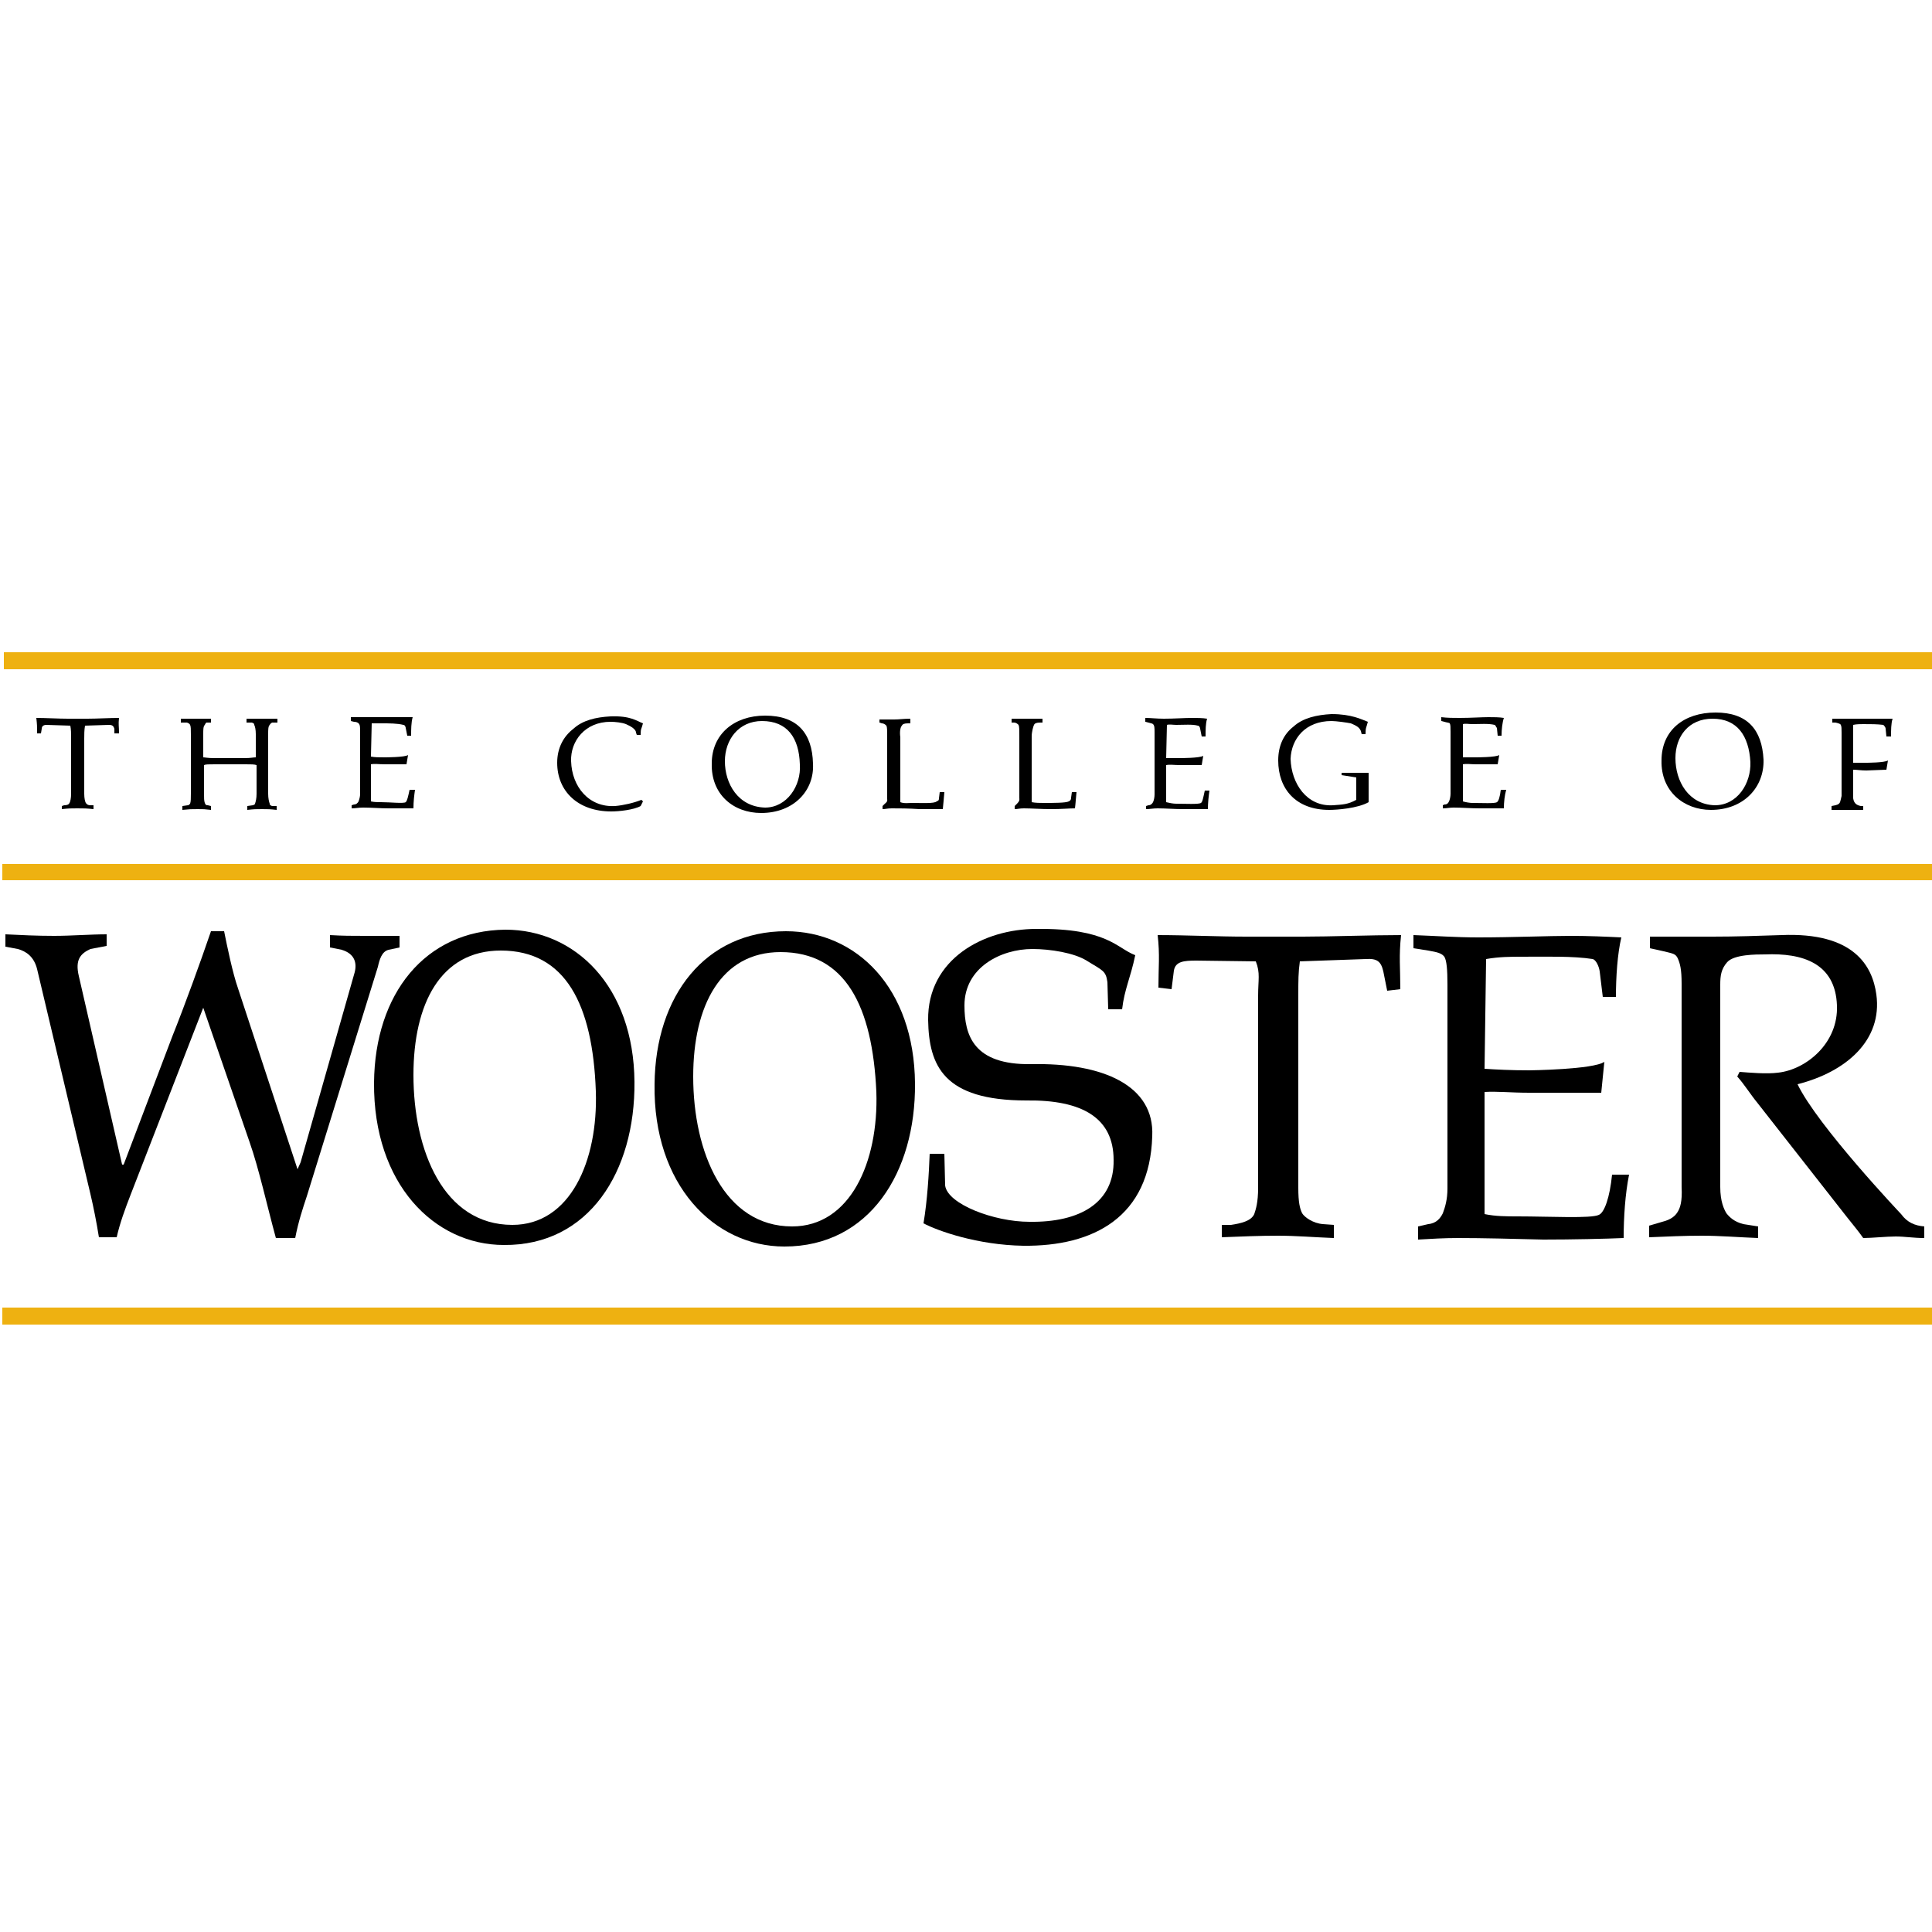 <?xml version="1.0" encoding="UTF-8"?>
<!-- Generator: Adobe Illustrator 22.0.1, SVG Export Plug-In . SVG Version: 6.00 Build 0)  -->
<svg xmlns="http://www.w3.org/2000/svg" xmlns:xlink="http://www.w3.org/1999/xlink" id="Layer_1" x="0px" y="0px" viewBox="0 0 250 250" style="enable-background:new 0 0 250 250;" xml:space="preserve">
<style type="text/css">
	.st0{fill:#EEB111;}
</style>
<g>
	<path d="M118.4,140.2c-0.1-12.4-7.6-19.7-16.7-19.7c-10.4,0-16.9,8.3-17,19.8c-0.2,13,7.7,21,16.8,21   C112.5,161.3,118.5,151.7,118.4,140.2z M89.7,139.3c0-9.2,3.6-16.1,11.3-16.1c8.4,0,11.9,7,12.4,18.1c0.3,9.1-3.4,17.4-10.9,17.4   C93.7,158.7,89.7,149.1,89.7,139.3z"></path>
	<path d="M217.1,156.8c-0.3,0.5-0.8,1-2,1.3l-1.7,0.5v1.5c2.6-0.1,4.4-0.2,6.8-0.2c2.4,0,4.7,0.2,7.3,0.3v-1.5l-1.9-0.3   c-1.2-0.3-1.8-0.9-2.2-1.4c-0.3-0.5-0.8-1.5-0.8-3.4v-26.2c0-1.1,0.1-2,0.9-2.9c0.9-1,3.7-1,4.9-1c4.8-0.2,9.1,1.1,9.3,6.6   c0.2,4.9-4,8.3-7.6,8.7c-1.5,0.2-3.7,0-5-0.1l-0.3,0.6c0.9,1,1.7,2.3,2.6,3.4l11.6,14.8c0.7,0.9,1.4,1.7,2.1,2.7   c1.1,0,3-0.2,4.2-0.2s2.3,0.2,3.7,0.2v-1.5c-1.2-0.1-2.2-0.5-3-1.6c0,0-10.8-11.4-13.4-16.8c6.3-1.6,11-5.7,10.2-11.6   c-0.5-3.7-2.9-8.1-12.3-7.7c-3,0.1-5.9,0.2-8.9,0.2s-5.4,0-8.1,0v1.5l1.8,0.4c1.2,0.3,1.5,0.3,1.8,0.9c0.3,0.7,0.5,1.4,0.5,3.3   v26.3C217.7,155.5,217.4,156.3,217.1,156.8z"></path>
	<path d="M196.9,123.8c3.2,0,6.7-0.1,9.2,0.3c0.4,0.1,0.8,0.9,0.9,1.6l0.4,3.3h1.7c0-2.6,0.2-5.6,0.7-7.7c-2-0.1-4.3-0.2-6.5-0.2   c-2.9,0-7.6,0.2-12,0.2c-2.9,0-5.6-0.2-8.4-0.3v1.7l1.9,0.3c1.1,0.2,1.7,0.3,2.1,0.8c0.3,0.5,0.4,1.7,0.4,3.6v26.4   c0,1.4-0.3,2.4-0.6,3.2c-0.3,0.6-0.8,1.3-1.9,1.4l-1.3,0.3v1.7c1.8-0.1,3.3-0.2,5.2-0.2c3.1,0,7.1,0.1,11,0.2   c3.7,0,8.2-0.1,10.4-0.2c0-2.7,0.2-5.7,0.7-8.2h-2.2c-0.3,3-1,4.9-1.7,5.2c-1,0.5-6.4,0.2-10.5,0.2c-1.4,0-2.9,0-4.3-0.3v-15.8   c1.7-0.1,3.4,0.1,5.8,0.1h9.3l0.4-4c-1.4,1-9.7,1.1-9.7,1.1c-2.4,0-4.3-0.1-5.8-0.2l0.2-14.2C194,123.8,195.5,123.8,196.9,123.8z"></path>
	<path d="M133.2,158.1c-4.6,0-10.6-2.3-10.9-4.7l-0.1-4.1h-1.9c-0.1,2.6-0.3,6-0.8,9c1.9,1,7,2.8,12.9,2.9   c9.1,0.1,16.4-3.7,16.7-14.2c0.3-6.5-6.3-9.5-15.7-9.3c-7.4,0.1-8.6-3.7-8.6-7.6c0-4.9,4.7-7.3,8.8-7.3c2.3,0,5.4,0.5,7,1.5   c2.1,1.3,2.5,1.3,2.7,2.8l0.1,3.5h1.8c0.3-2.6,1.1-4.1,1.7-7c-2.4-0.9-3.6-3.5-12.8-3.4c-6.8,0-14.1,3.9-14,11.8   c0.1,5.9,2,10.4,12.7,10.4c7.3-0.1,11.3,2.3,11.3,7.7C144.2,155.6,139.8,158.2,133.2,158.1z"></path>
	<path d="M11.7,122.8l2.1-0.4v-1.5c-2.1,0-4.6,0.2-6.8,0.2s-4.3-0.1-6.3-0.2v1.6l1.6,0.3c1.1,0.3,2.1,1,2.5,2.6l6.9,29.1   c0.4,1.7,0.8,3.7,1.1,5.6h2.3c0.4-1.8,1.1-3.7,1.8-5.5l9.4-24.2l6,17.4c1.2,3.4,2.3,8.4,3.4,12.4h2.5c0.4-2.1,1-3.9,1.5-5.4   l9.2-29.7c0.2-0.9,0.5-2,1.4-2.2l1.4-0.3v-1.5c-1.7,0-2.7,0-4.5,0s-2.7,0-4.5-0.1v1.6l1.5,0.3c1.7,0.5,2,1.7,1.7,2.9l-7,24.6   l-0.4,0.9l-7.7-23.4c-0.7-2-1.4-5.4-1.8-7.4h-1.7c-1.4,4.1-3.4,9.6-5,13.6L16,150.7h-0.2l-5.6-24.4   C9.7,124.2,10.4,123.4,11.7,122.8z"></path>
	<path d="M168.6,121.2h-7.3c-3.7,0-7.8-0.2-11.5-0.2c0.3,2.6,0.1,4.1,0.1,6.8l1.7,0.2l0.3-2.4c0.2-1.2,1.3-1.3,2.9-1.3l7.7,0.1   c0.6,1.5,0.3,2.4,0.3,4.4v24.9c0,1.9-0.3,2.8-0.5,3.4c-0.4,0.9-1.7,1.2-3,1.4h-1.2v1.6c2.6-0.1,4.8-0.2,7.3-0.2   c2.3,0,4.6,0.2,7.2,0.3v-1.7l-1.4-0.1c-1.3-0.1-2.4-0.9-2.7-1.4c-0.3-0.6-0.5-1.4-0.5-3.3v-24.9c0-1.9,0-3,0.2-4.4l8.5-0.3   c1.5-0.1,2,0.3,2.3,1.6l0.5,2.5l1.7-0.2c0-2.7-0.2-4.3,0.1-7C177.4,121,172.1,121.2,168.6,121.2z"></path>
	<path d="M65.2,161.1c11,0.1,17-9.5,16.9-21.1c-0.1-12.4-7.7-19.7-16.7-19.7c-10.4,0.1-16.9,8.3-17,19.8   C48.3,153.2,56.2,161.1,65.2,161.1z M64.8,123c8.4,0,11.9,7,12.3,18.2c0.3,9-3.3,17.3-10.8,17.3c-8.9,0-12.8-9.6-12.8-19.4   C53.5,129.9,57,123,64.8,123z"></path>
	<path d="M228.2,98.3c-0.2-3.9-2.1-6.1-6.2-6.1c-4.1,0-7,2.3-7,6.2c-0.1,4,2.9,6.4,6.4,6.4C225.6,104.8,228.3,101.9,228.2,98.3z    M216.8,98.1c0-2.8,1.7-5.1,4.8-5.1c3.2,0,4.7,2.2,4.9,5.6c0.1,2.8-1.7,5.6-4.6,5.6C218.5,104.1,216.8,101.1,216.8,98.1z"></path>
	<path d="M26.5,93.8c0.1-0.2,0.1-0.2,0.2-0.3h0.6V93c-0.9,0-1,0-1.7,0c-0.9,0-1.3,0-2.2,0v0.5h0.8c0.2,0.1,0.3,0.1,0.4,0.3   c0.1,0.2,0.1,0.6,0.1,1.2v7.7c0,0.6,0,1-0.1,1.3c-0.2,0.2-0.2,0.2-0.3,0.2l-0.7,0.1v0.5c1-0.1,1.1-0.1,2-0.1c0.8,0,0.8,0,1.7,0.1   v-0.5l-0.4-0.1c-0.3,0-0.3-0.1-0.4-0.3c-0.1-0.3-0.1-0.6-0.1-1.2V99c0.2-0.1,0.6-0.1,1.4-0.1h4c0.7,0,1.1,0,1.4,0.1v3.7   c0,0.6-0.1,1-0.2,1.3c-0.1,0.2-0.1,0.1-0.3,0.2l-0.7,0.1v0.5c0.9-0.1,1.1-0.1,1.9-0.1c0.8,0,1,0,1.9,0.1v-0.5h-0.6   c-0.2-0.1-0.3-0.1-0.3-0.3c-0.1-0.3-0.2-0.7-0.2-1.3V95c0-0.6,0-1,0.2-1.2c0.1-0.2,0.2-0.2,0.3-0.3h0.7V93c-1,0-1.2,0-2,0   s-1.1,0-2,0v0.5h0.7c0.2,0.1,0.3,0.1,0.3,0.3c0.1,0.2,0.2,0.6,0.2,1.2v3c-0.3,0-0.7,0.1-1.4,0.1h-4c-0.8,0-1.2-0.1-1.4-0.1v-3   C26.3,94.4,26.3,94,26.5,93.8z"></path>
	<path d="M79,93.4c0.6,0,1.5,0.1,2,0.3c0.7,0.3,1.3,0.7,1.3,1.1l0.1,0.3h0.5c0-0.9,0.1-0.7,0.3-1.5c-0.8-0.3-1.6-1-4.2-0.9   c-1.9,0.1-3.6,0.5-4.8,1.6c-1.3,1-2.1,2.5-2.1,4.4c0,3.7,2.7,6.3,7,6.3c1,0,2.9-0.2,3.8-0.7l0.3-0.6l-0.2-0.2   c-1,0.4-2.3,0.7-3.4,0.8c-3.4,0.2-5.6-2.5-5.7-5.8C73.8,95.9,75.7,93.4,79,93.4z"></path>
	<path d="M116.7,93.9c0.1-0.2,0.3-0.3,0.8-0.3h0.3V93c-0.9,0-1.4,0.1-2.1,0.1c-0.9,0-1,0-1.9,0v0.4l0.3,0.1c0.3,0,0.5,0.2,0.6,0.3   c0.1,0.2,0.1,0.6,0.1,1.6v7.9c0,0.1,0.1,0.3-0.3,0.6l-0.3,0.3v0.4c0.4,0,0.6-0.1,1.2-0.1c1,0,2.1,0,3.6,0.1c1.2,0,2.3,0,3,0   c0.1-0.9,0.1-1.2,0.2-2.2h-0.6l-0.1,0.8c0,0.3-0.1,0.3-0.3,0.4c-0.3,0.3-1.9,0.2-3.2,0.2c-0.4,0-1,0.1-1.5-0.1v-8.4   C116.4,94.7,116.5,94.1,116.7,93.9z"></path>
	<path d="M11.3,93H8.8c-1.2,0-2.9-0.1-4.1-0.1c0.1,0.9,0.1,1,0.1,2h0.5l0.1-0.6c0-0.3,0.2-0.5,0.6-0.5l3.1,0.1   c0.1,0.5,0.1,1,0.1,1.7v7.1c0,0.6-0.1,1-0.2,1.2c-0.1,0.2-0.3,0.3-0.7,0.3L8,104.3v0.4c0.9-0.1,1.2-0.1,2-0.1s1.2,0,2.1,0.1v-0.5   h-0.4c-0.4,0-0.5-0.2-0.6-0.3c-0.1-0.2-0.2-0.6-0.2-1.2v-7.1c0-0.6,0-1.1,0.1-1.7l3.1-0.1c0.5,0,0.6,0.2,0.7,0.5v0.6h0.6   c0-1-0.1-1.1,0-2C14.2,92.9,12.5,93,11.3,93z"></path>
	<path d="M152.2,93.8c1,0,2.1-0.1,2.8,0.1c0.2,0,0.3,0.3,0.3,0.4l0.2,1h0.5c0-0.8,0-1.7,0.2-2.3c-0.6-0.1-1.3-0.1-2-0.1   c-0.9,0-2.3,0.1-3.6,0.1c-0.9,0-1.7-0.1-2.4-0.1v0.5l0.4,0.1c0.3,0.1,0.5,0.1,0.6,0.2c0.2,0.2,0.2,0.5,0.2,1.1v8   c0,0.4-0.1,0.8-0.2,1c-0.1,0.2-0.3,0.4-0.6,0.4l-0.3,0.1v0.4c0.5,0,0.9-0.1,1.5-0.1c1,0,2.2,0.1,3.3,0.1c1.2,0,2.5,0,3.2,0   c0-0.8,0.1-1.7,0.2-2.4h-0.6c-0.2,0.9-0.3,1.5-0.5,1.6c-0.3,0.2-2,0.1-3.2,0.1c-0.4,0-0.9-0.1-1.3-0.2V99c0.5-0.1,1,0,1.8,0h2.8   l0.2-1.2c-0.4,0.3-3,0.3-3,0.3c-0.8,0-1.3,0-1.8,0l0.1-4.3C151.3,93.7,151.8,93.8,152.2,93.8z"></path>
	<path d="M190.5,93.7c1,0,2.1-0.1,2.9,0.1c0.1,0,0.2,0.3,0.3,0.4l0.1,1h0.5c0-0.8,0.1-1.7,0.3-2.3c-0.6-0.1-1.3-0.1-2-0.1   c-0.9,0-2.3,0.1-3.7,0.1c-0.9,0-1.6,0-2.4-0.1v0.5l0.4,0.1c0.3,0.1,0.6,0.1,0.7,0.2c0.1,0.2,0.1,0.5,0.1,1.1v8c0,0.4-0.1,0.8-0.2,1   c-0.1,0.2-0.2,0.4-0.6,0.4l-0.2,0.1v0.4c0.5,0,0.9-0.1,1.4-0.1c1,0,2.2,0.1,3.4,0.1c1.1,0,2.5,0,3.1,0c0-0.8,0.1-1.7,0.3-2.4h-0.7   c-0.1,0.9-0.3,1.5-0.5,1.6c-0.3,0.2-1.9,0.1-3.2,0.1c-0.3,0-0.9-0.1-1.2-0.2v-4.8c0.5-0.1,1,0,1.7,0h2.8l0.2-1.2   c-0.4,0.3-3,0.3-3,0.3c-0.7,0-1.3,0-1.7,0v-4.3C189.6,93.6,190.1,93.7,190.5,93.7z"></path>
	<path d="M49.4,93.6c1,0,2,0,2.8,0.2c0.2,0,0.3,0.3,0.3,0.4l0.2,1h0.5c0-0.8,0-1.7,0.2-2.4c-0.6,0-1.3,0-2,0c-0.9,0-2.3,0-3.6,0   c-0.9,0-1.7,0-2.4,0v0.5l0.4,0.1c0.3,0,0.5,0.1,0.6,0.2c0.2,0.2,0.2,0.5,0.2,1.1v8c0,0.4-0.1,0.7-0.2,1c-0.1,0.2-0.3,0.4-0.6,0.4   l-0.3,0.1v0.4c0.5,0,0.9-0.1,1.5-0.1c1,0,2.2,0.1,3.3,0.1c1.2,0,2.5,0,3.2,0c0-0.9,0.1-1.7,0.2-2.4H53c-0.2,0.9-0.3,1.4-0.5,1.6   c-0.3,0.2-2,0-3.2,0c-0.4,0-0.9,0-1.3-0.1v-4.8c0.5-0.1,1,0,1.8,0h2.8l0.2-1.2c-0.4,0.3-3,0.3-3,0.3c-0.8,0-1.3,0-1.8-0.1l0.1-4.3   C48.5,93.6,48.9,93.6,49.4,93.6z"></path>
	<path d="M105.2,98.8c-0.1-3.9-2-6.2-6.2-6.2c-4,0-6.9,2.4-6.9,6.2c-0.1,4,2.8,6.4,6.4,6.4C102.7,105.2,105.4,102.3,105.2,98.8z    M93.8,98.5c0-2.8,1.8-5.2,4.8-5.2c3.3,0,4.8,2.2,4.9,5.6c0.2,2.8-1.7,5.6-4.5,5.6C95.5,104.4,93.8,101.4,93.8,98.5z"></path>
	<path d="M133.8,93.8c0.1-0.2,0.3-0.3,0.8-0.3h0.3V93c-0.9,0-1.3,0-2.1,0c-0.9,0-1,0-1.9,0v0.5h0.3c0.3,0,0.5,0.2,0.6,0.3   c0.1,0.2,0.1,0.6,0.1,1.6v7.9c0,0.1,0.1,0.3-0.3,0.7l-0.3,0.3v0.4c0.4,0,0.6-0.1,1.2-0.1c1,0,2.1,0.1,3.6,0.1c1.2,0,2.3-0.1,3-0.1   c0.1-0.8,0.1-1.2,0.2-2.1h-0.6l-0.1,0.7c0,0.3-0.1,0.4-0.3,0.5c-0.4,0.2-1.9,0.2-3.3,0.2c-0.4,0-1,0-1.5-0.1v-8.5   C133.5,94.7,133.7,94,133.8,93.8z"></path>
	<path d="M172.3,93.3c0.6,0,2,0.2,2.5,0.3c0.7,0.3,1.1,0.5,1.3,1l0.1,0.4h0.5c0-0.9,0.1-0.8,0.3-1.6c-0.8-0.3-2.1-1-4.7-1   c-1.9,0.1-3.7,0.5-4.9,1.6c-1.3,1-2,2.5-2,4.4c0,3.7,2.3,6.4,6.6,6.4c1,0,3.7-0.2,5.1-1V100h-3.5v0.3l1.9,0.3v2.9   c-1.1,0.6-1.7,0.6-3,0.7c-3.4,0.2-5.4-2.8-5.5-6C167.1,95.6,168.9,93.3,172.3,93.3z"></path>
	<path d="M238.1,103.8c-0.1,0.2-0.2,0.3-0.6,0.4l-0.5,0.1v0.5c0.6,0,1.4,0,1.9,0c1,0,1,0,2.2,0v-0.5h-0.3c-0.5-0.1-0.9-0.3-1-1v-3.7   c0.5,0,1,0.1,1.7,0.1l2.6-0.1l0.2-1.2c-0.4,0.3-2.8,0.3-2.8,0.3c-0.7,0-1.3,0-1.7,0v-4.9c0.4-0.1,1-0.1,1.3-0.1c1,0,1.8,0,2.6,0.1   c0.1,0.1,0.3,0.3,0.3,0.5l0.1,1h0.6c0-0.8,0-1.7,0.2-2.3c-0.6,0-1.3,0-2,0c-0.9,0-2,0-3.4,0c-0.9,0-1.6,0-2.4,0v0.5h0.4   c0.3,0.1,0.6,0.1,0.7,0.3c0.1,0.2,0.1,0.5,0.1,1v8.2C238.2,103.4,238.2,103.5,238.1,103.8z"></path>
	<g>
		<rect x="0.5" y="84.4" class="st0" width="249.8" height="2.2"></rect>
		<rect x="0.3" y="111.8" class="st0" width="249.8" height="2.1"></rect>
		<rect x="0.3" y="169.2" class="st0" width="249.8" height="2.2"></rect>
	</g>
</g>
</svg>
